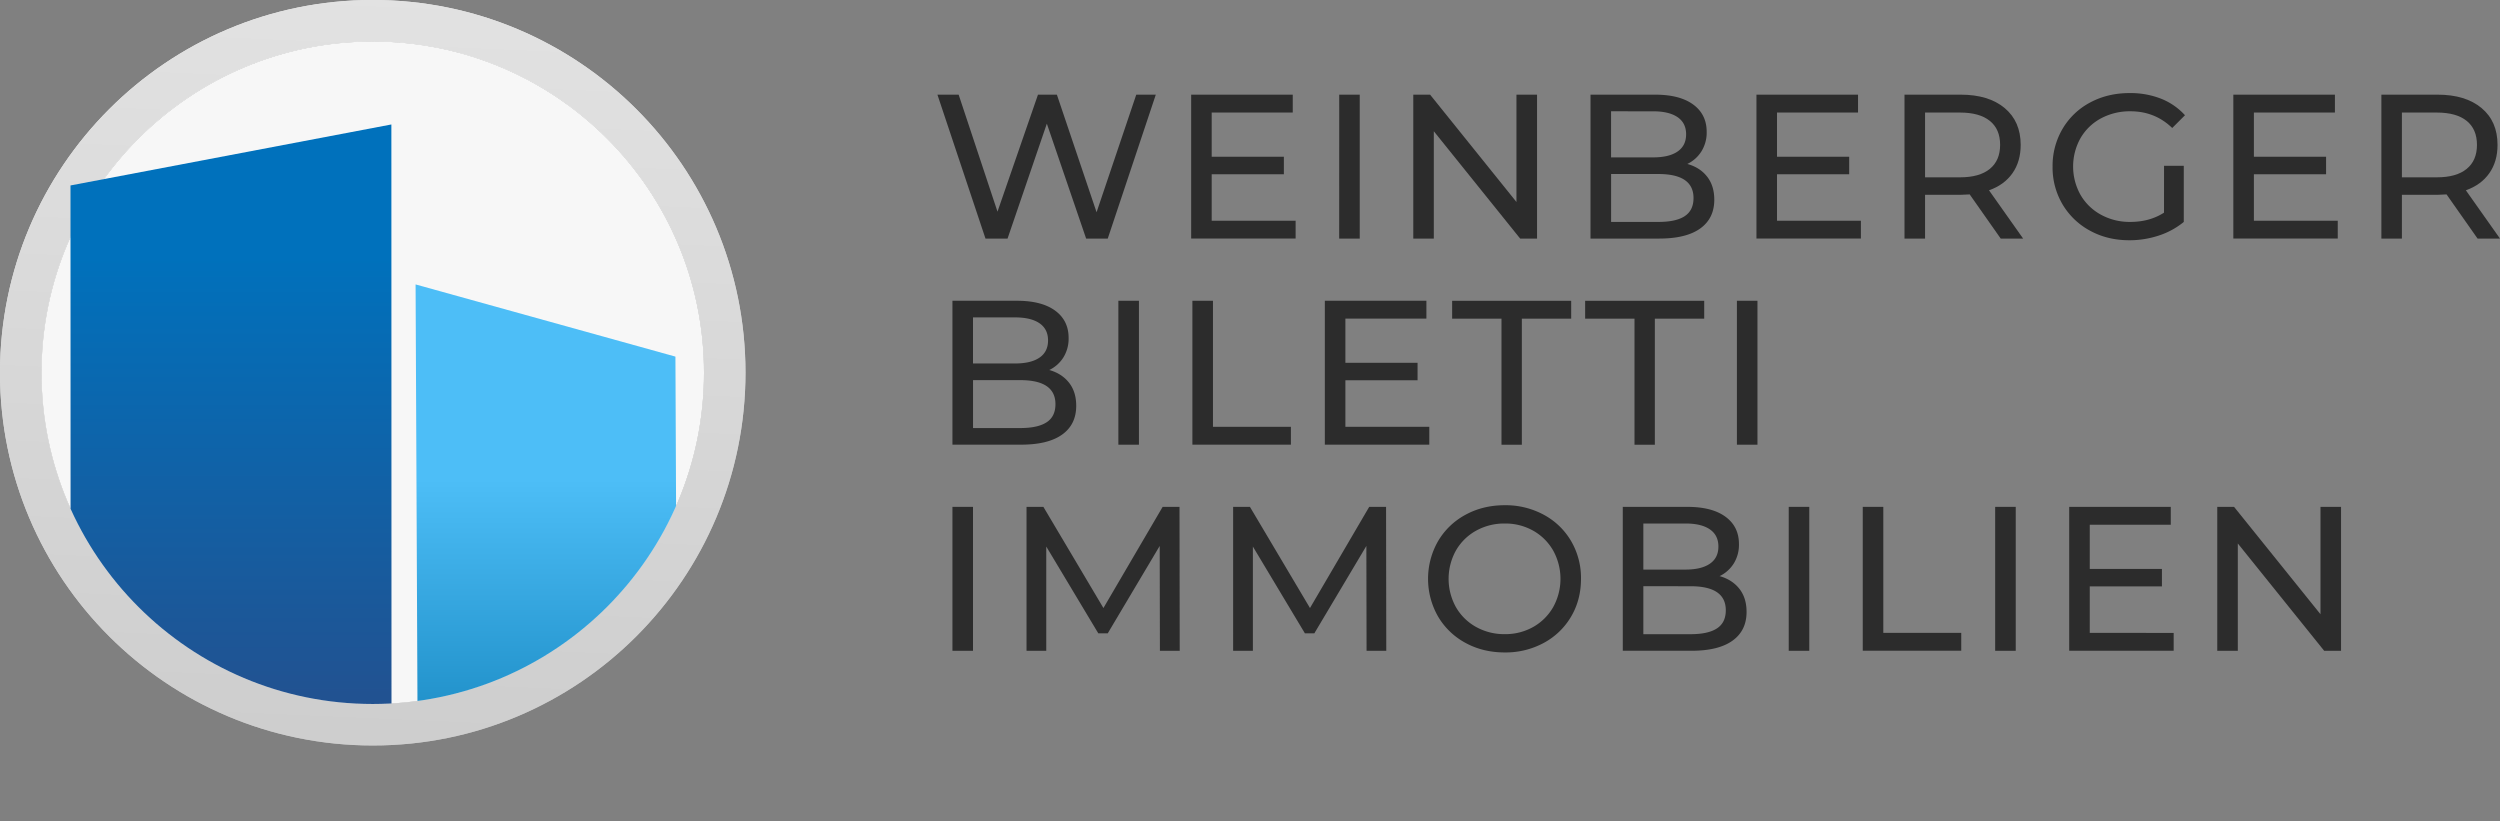 <svg xmlns="http://www.w3.org/2000/svg" xmlns:xlink="http://www.w3.org/1999/xlink" viewBox="0 0 2380.97 781.9"><rect x="0" y="0" width="2380.97" height="781.9" fill="#808080" stroke="none"/><defs><style>.cls-1{fill:none;}.cls-2{fill:url(#Unbenannter_Verlauf_30);}.cls-3{fill:url(#Unbenannter_Verlauf_79);}.cls-4{fill:#f7f7f7;}.cls-5{clip-path:url(#clip-path);}.cls-6{fill:url(#Unbenannter_Verlauf_46);}.cls-7{fill:url(#Unbenannter_Verlauf_22);}.cls-8{fill:#2c2c2c;}</style><linearGradient id="Unbenannter_Verlauf_30" x1="166" y1="-38.24" x2="663.37" y2="996.65" gradientUnits="userSpaceOnUse"><stop offset="0" stop-color="#f4f4f4"/><stop offset="1" stop-color="#9f9f9f"/></linearGradient><linearGradient id="Unbenannter_Verlauf_79" x1="377.05" y1="-153.57" x2="298.28" y2="1662.9" gradientUnits="userSpaceOnUse"><stop offset="0" stop-color="#e6e6e6"/><stop offset="1" stop-color="#b3b3b3"/></linearGradient><clipPath id="clip-path" transform="translate(0 -0.01)"><path class="cls-1" d="M670.48,354.92c0-122.52,0-354.92,0-354.92h-631s0,180.84,0,355.08,141.33,315.45,315.57,315.4S670.53,529.15,670.48,354.92Z"/></clipPath><linearGradient id="Unbenannter_Verlauf_46" x1="220.01" y1="243.83" x2="220.01" y2="838.87" gradientUnits="userSpaceOnUse"><stop offset="0" stop-color="#0071bc"/><stop offset="1" stop-color="#2f457f"/></linearGradient><linearGradient id="Unbenannter_Verlauf_22" x1="520.49" y1="456.29" x2="520.49" y2="827.82" gradientUnits="userSpaceOnUse"><stop offset="0" stop-color="#4dbef7"/><stop offset="1" stop-color="#0272ab"/></linearGradient></defs><title>Element 16icons</title><g id="Ebene_2" data-name="Ebene 2"><g id="Ebene_1-2" data-name="Ebene 1"><path class="cls-2" d="M354.9,0C158.85.06,0,159,0,355.09S159,710,355.09,710,710,551,710,354.9,551,0,354.9,0Zm.18,670.47c-174.24,0-315.52-141.16-315.57-315.4S180.68,39.56,354.91,39.52s315.52,141.16,315.57,315.4S529.31,670.43,355.08,670.48Z" transform="translate(0 -0.01)"/><path class="cls-3" d="M354.9,0C158.85.06,0,159,0,355.09S159,710,355.09,710,710,551,710,354.9,551,0,354.9,0Zm.18,670.47c-174.24,0-315.52-141.16-315.57-315.4S180.68,39.56,354.91,39.52s315.52,141.16,315.57,315.4S529.31,670.43,355.08,670.48Z" transform="translate(0 -0.01)"/><circle class="cls-4" cx="355" cy="354.99" r="315.49"/><g class="cls-5"><polygon class="cls-6" points="372.74 118.53 67.14 176.62 67.27 781.32 372.88 781.25 372.74 118.53"/><polygon class="cls-7" points="395.8 270.88 643.27 339.63 645.17 780.51 398.1 781.9 395.8 270.88"/></g><path class="cls-8" d="M1100.77,90.16,1055,227.25h-20.57L997,117.78,959.57,227.25h-21L892.79,90.16H913L950,201.6,988.56,90.16h18l37.8,112,37.8-112Z" transform="translate(0 -0.01)"/><path class="cls-8" d="M1233.94,210.21v17h-99.49V90.16h96.75v17H1154v42.11h68.74V166H1154v44.26Z" transform="translate(0 -0.01)"/><path class="cls-8" d="M1275.46,90.16H1295V227.25h-19.58Z" transform="translate(0 -0.01)"/><path class="cls-8" d="M1463.86,90.16V227.25H1447.8L1365.55,125V227.25H1346V90.16H1362l82.25,102.23V90.16Z" transform="translate(0 -0.01)"/><path class="cls-8" d="M1625.82,168.21q6.84,8.72,6.85,22,0,17.82-13.41,27.42t-39.07,9.59h-65.41V90.16h61.49q23.51,0,36.33,9.41t12.82,26a33.88,33.88,0,0,1-5,18.61A32.54,32.54,0,0,1,1607,156.16Q1619,159.49,1625.82,168.21ZM1534.36,106V149.9h40.15q15.08,0,23.2-5.59t8.13-16.35q0-10.77-8.13-16.35t-23.2-5.58Zm70.11,99.88q8.41-5.49,8.42-17.24,0-22.9-33.49-22.91h-45v45.63h45Q1596.05,211.39,1604.47,205.91Z" transform="translate(0 -0.01)"/><path class="cls-8" d="M1772.3,210.21v17h-99.48V90.16h96.74v17H1692.4v42.11h68.74V166H1692.4v44.26Z" transform="translate(0 -0.01)"/><path class="cls-8" d="M1905.47,227.25l-29.57-42.1q-5.49.39-8.62.39H1833.4v41.71h-19.58V90.16h53.46q26.64,0,41.91,12.73T1924.47,138q0,15.87-7.83,27t-22.33,16.25l32.51,46Zm-10.38-66.39q9.79-8,9.8-22.91t-9.8-22.82q-9.79-7.92-28.39-7.93h-33.3v61.69h33.3Q1885.3,168.89,1895.09,160.86Z" transform="translate(0 -0.01)"/><path class="cls-8" d="M2061,157.93h18.8v53.46a73.22,73.22,0,0,1-23.7,12.93,88.67,88.67,0,0,1-28.2,4.5q-20.76,0-37.41-9.11a67.53,67.53,0,0,1-26.14-25.06,69,69,0,0,1-9.5-35.94,69.48,69.48,0,0,1,9.5-36,66.42,66.42,0,0,1,26.24-25.06q16.76-9,37.7-9A79.55,79.55,0,0,1,2058.13,94a61,61,0,0,1,22.81,15.77l-12.14,12.14Q2052.34,106,2029.05,106a58,58,0,0,0-28.11,6.75,49.62,49.62,0,0,0-19.48,18.8,55.34,55.34,0,0,0,0,54.06,50.12,50.12,0,0,0,19.48,18.89,56.72,56.72,0,0,0,27.91,6.86q18.4,0,32.12-8.81Z" transform="translate(0 -0.01)"/><path class="cls-8" d="M2226.45,210.21v17H2127V90.16h96.75v17h-77.16v42.11h68.74V166h-68.74v44.26Z" transform="translate(0 -0.01)"/><path class="cls-8" d="M2359.62,227.25l-29.57-42.1q-5.49.39-8.62.39h-33.88v41.71H2268V90.16h53.46q26.64,0,41.91,12.73T2378.62,138q0,15.87-7.84,27t-22.32,16.25l32.51,46Zm-10.38-66.39q9.8-8,9.79-22.91t-9.79-22.82q-9.79-7.92-28.4-7.93h-33.29v61.69h33.29Q2339.46,168.89,2349.24,160.86Z" transform="translate(0 -0.01)"/><path class="cls-8" d="M1018.13,364.49q6.86,8.72,6.85,22,0,17.82-13.41,27.41t-39.07,9.6H907.09V286.45h61.49q23.5,0,36.33,9.4t12.83,26a33.85,33.85,0,0,1-5,18.6,32.49,32.49,0,0,1-13.41,11.95Q1011.27,355.78,1018.13,364.49Zm-91.46-62.18v43.87h40.15q15.07,0,23.2-5.58t8.13-16.35q0-10.77-8.13-16.35t-23.2-5.59Zm70.11,99.88q8.41-5.47,8.42-17.23,0-22.92-33.49-22.92h-45v45.64h45Q988.36,407.68,996.78,402.19Z" transform="translate(0 -0.01)"/><path class="cls-8" d="M1065.13,286.45h19.58V423.54h-19.58Z" transform="translate(0 -0.01)"/><path class="cls-8" d="M1135.63,286.45h19.58V406.5h74.23v17h-93.81Z" transform="translate(0 -0.01)"/><path class="cls-8" d="M1361.24,406.5v17h-99.49V286.45h96.74v17h-77.16v42.1h68.74v16.65h-68.74V406.5Z" transform="translate(0 -0.01)"/><path class="cls-8" d="M1430,303.49h-47v-17h113.39v17h-47V423.54H1430Z" transform="translate(0 -0.01)"/><path class="cls-8" d="M1556.68,303.49h-47v-17h113.39v17h-47V423.54h-19.39Z" transform="translate(0 -0.01)"/><path class="cls-8" d="M1654.21,286.45h19.58V423.54h-19.58Z" transform="translate(0 -0.01)"/><path class="cls-8" d="M907.09,482.74h19.58V619.82H907.09Z" transform="translate(0 -0.01)"/><path class="cls-8" d="M1104.69,619.82l-.2-99.87L1055,603.18h-9l-49.55-82.65v99.29h-18.8V482.74h16.06l57.18,96.35,56.4-96.35h16.06l.2,137.08Z" transform="translate(0 -0.01)"/><path class="cls-8" d="M1301.5,619.82l-.19-99.87-49.55,83.23h-9l-49.54-82.65v99.29h-18.8V482.74h16l57.19,96.35,56.4-96.35h16.06l.2,137.08Z" transform="translate(0 -0.01)"/><path class="cls-8" d="M1395.7,612.28a67.22,67.22,0,0,1-26.14-25.16,72.36,72.36,0,0,1,0-71.68,67.29,67.29,0,0,1,26.14-25.16q16.65-9.11,37.41-9.11a76.26,76.26,0,0,1,37.21,9.11,66.79,66.79,0,0,1,26,25.06,69.47,69.47,0,0,1,9.4,35.94q0,20-9.4,35.94a66.79,66.79,0,0,1-26,25.06,76.15,76.15,0,0,1-37.21,9.11Q1412.35,621.39,1395.7,612.28Zm64.53-15.17a50.33,50.33,0,0,0,19-18.9,55.65,55.65,0,0,0,0-53.86,50.4,50.4,0,0,0-19-18.9,54,54,0,0,0-27.12-6.85,55,55,0,0,0-27.32,6.85,50,50,0,0,0-19.2,18.9,55.65,55.65,0,0,0,0,53.86,50,50,0,0,0,19.2,18.9,54.92,54.92,0,0,0,27.32,6.85A53.85,53.85,0,0,0,1460.23,597.11Z" transform="translate(0 -0.01)"/><path class="cls-8" d="M1656.56,560.78q6.86,8.72,6.85,22,0,17.82-13.41,27.42t-39.07,9.59h-65.41V482.74H1607q23.51,0,36.33,9.4t12.83,26a33.86,33.86,0,0,1-5,18.61,32.54,32.54,0,0,1-13.41,11.94Q1649.7,552.08,1656.56,560.78ZM1565.1,498.6v43.87h40.15q15.07,0,23.21-5.58t8.12-16.36q0-10.75-8.12-16.35t-23.21-5.58Zm70.11,99.88q8.41-5.49,8.42-17.24,0-22.9-33.48-22.91H1565.1V604h45.05Q1626.79,604,1635.21,598.48Z" transform="translate(0 -0.01)"/><path class="cls-8" d="M1703.56,482.74h19.58V619.82h-19.58Z" transform="translate(0 -0.01)"/><path class="cls-8" d="M1774.06,482.74h19.58v120h74.23v17h-93.81Z" transform="translate(0 -0.01)"/><path class="cls-8" d="M1900.18,482.74h19.58V619.82h-19.58Z" transform="translate(0 -0.01)"/><path class="cls-8" d="M2070.17,602.79v17h-99.49V482.74h96.75v17h-77.16v42.1H2059v16.65h-68.74v44.26Z" transform="translate(0 -0.01)"/><path class="cls-8" d="M2229.58,482.74V619.82h-16.06L2131.27,517.6V619.82h-19.58V482.74h16L2210,585V482.74Z" transform="translate(0 -0.01)"/></g></g></svg>